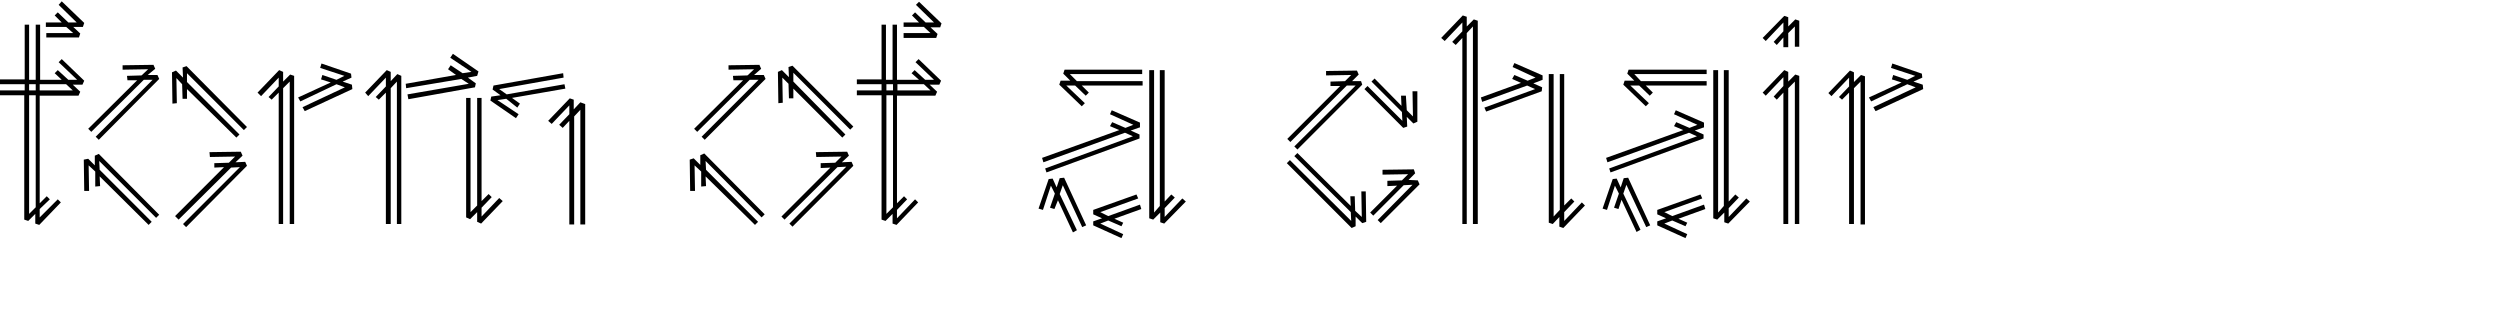 <?xml version="1.0" encoding="utf-8"?>
<!-- Generator: Adobe Illustrator 23.1.1, SVG Export Plug-In . SVG Version: 6.00 Build 0)  -->
<svg version="1.1" id="Layer_1" xmlns="http://www.w3.org/2000/svg" xmlns:xlink="http://www.w3.org/1999/xlink" x="0px" y="0px"
	 viewBox="0 0 566.9 70.9" style="enable-background:new 0 0 566.9 70.9;" xml:space="preserve">
<g>
	<path d="M13.1,45.2l0.7,0.7L8.9,51l-0.9-0.3v-2.2l-1.6,1.6l-0.9-0.3V21.6H0v-1.1h5.6v-1.4H0v-1.1h5.6V5.6h1v12.5h1.5V5.6h1v12.5H14
		l-1.6-1.5l0.7-0.7l2.4,2.2h2l-4.2-4l0.7-0.7l5.1,4.9l-0.4,0.9h-2.2l1.7,1.6l-0.4,0.9H9v24.4l1.6-1.6l0.7,0.7L9,47.4v1.9L13.1,45.2z
		 M8.1,19.1H6.6v1.4h1.5V19.1z M8.1,21.6H6.6v26.9L8.1,47V21.6z M9,20.5h7.5L15,19.1H9V20.5z M10.5,8.6V7.5h6.1L15,6.1h-4.6V5.1H14
		l-1.6-1.6l0.7-0.7l2.4,2.3h1.9l-4.1-4L14,0.3l5.1,4.9l-0.3,0.9h-2.2l1.6,1.5l-0.3,0.9H10.5z"/>
	<path d="M34.4,50.3l-0.7,0.7L22.6,40l0.1,2.2l-1.1,0.1v-3.4l-1.5-1.4l0.1,5.8h-1.1l-0.1-7.1L20,36l1.5,1.5v-2.2l0.9-0.4l13.7,13.8
		l-0.7,0.7L22.5,36.5l0.1,2L34.4,50.3z M20.7,29.9l-0.7-0.7l11.1-11h-2.2l-0.1-1l3.3-0.1l1.5-1.4l-5.8,0.1v-1l7-0.1l0.4,0.9L33.5,17
		h2.2l0.4,0.9L22.4,31.7l-0.7-0.7l12.9-12.9h-2L20.7,29.9z M54.3,30.5l-0.7,0.7L42.4,20.2v2.2h-1l-0.1-3.3L40,17.7l0.1,5.7l-1,0.1
		l-0.1-7.1l0.9-0.4l1.6,1.6l-0.1-2.3l0.9-0.3L56,28.8l-0.7,0.7L42.4,16.6v2L54.3,30.5z M40.5,49.8L39.7,49l11.1-11.1L48.6,38V37
		l3.3-0.1l1.4-1.4l-5.7,0.1l-0.1-1.1l7.1-0.1l0.4,0.9l-1.6,1.5l2.2-0.1l0.4,0.9L42.2,51.5l-0.7-0.7l12.9-12.9l-2,0.1L40.5,49.8z"/>
	<path d="M64.2,50.8h-1V21l-1.6,1.6L60.9,22l2.3-2.4v-2l-4,4.2L58.4,21l4.9-5.1l0.9,0.4v2.2l1.6-1.6l0.9,0.3v33.6h-1V18.5L64.2,20
		V50.8z M68.1,23l-0.5-0.9l7.4-3.4l-2.2-0.7l0.3-1l3.2,1.1l1.8-0.9l-5.5-1.8l0.3-1l6.7,2.3l0.1,0.9l-2,0.9l2.1,0.7l0.1,1l-10.8,5
		l-0.5-0.9l9.6-4.5l-1.9-0.7L68.1,23z"/>
	<path d="M91,17.2v33.6H90V18.5L88.6,20v30.8h-1.1V21l-1.6,1.6L85.2,22l2.3-2.4v-2l-4,4.2L82.8,21l4.9-5.1l0.9,0.4v2.1l1.5-1.6
		L91,17.2z M108.2,17.2l-2.1,0.4l1.8,1.3l-0.2,0.9l-15.1,2.7l-0.2-1.1l13.9-2.4l-1.7-1.1L92.1,20L92,19l11.4-2l-1.8-1.3l0.6-0.9
		l2.7,1.8l2-0.3l-4.8-3.2l0.6-0.9l5.8,4L108.2,17.2z M114,45.6l-4.9,5.1l-0.9-0.4v-2.2l-1.6,1.6l-0.9-0.4V22.2h1v25.9l1.5-1.5V22.2
		h1v23.4l1.6-1.6l0.7,0.7l-2.3,2.4v2l4-4.2L114,45.6z M114.8,22.4l-2,0.3l4.8,3.2l-0.6,0.9l-5.8-4l0.2-0.9l2.1-0.3l-1.8-1.3l0.2-0.9
		l15.8-2.8l0.1,1l-14.6,2.6l1.7,1.2l13.1-2.3l0.2,1l-12.1,2.1l1.8,1.3l-0.6,0.9L114.8,22.4z M132.7,23.6v27.3h-1.1v-26l-1.4,1.5
		v24.5h-1.1V27.4l-1.5,1.6l-0.8-0.7l2.3-2.4v-2l-4,4.2l-0.8-0.7l4.9-5.1l0.9,0.3v2.2l1.5-1.6L132.7,23.6z"/>
	<path d="M171.9,50.3l-0.7,0.7L160,40l0.1,2.2l-1.1,0.1v-3.4l-1.5-1.4l0.1,5.8h-1.1l-0.1-7.1l0.9-0.3l1.5,1.5v-2.2l0.9-0.4
		l13.7,13.8l-0.7,0.7L160,36.5l0.1,2L171.9,50.3z M158.1,29.9l-0.7-0.7l11.1-11h-2.2l-0.1-1l3.3-0.1l1.5-1.4l-5.8,0.1v-1l7-0.1
		l0.4,0.9L171,17h2.2l0.4,0.9l-13.8,13.8l-0.7-0.7L172,18.1h-2L158.1,29.9z M191.7,30.5l-0.7,0.7l-11.1-11.1v2.2h-1l-0.1-3.3
		l-1.4-1.4l0.1,5.7l-1,0.1l-0.1-7.1l0.9-0.4l1.6,1.6l-0.1-2.3l0.9-0.3l13.8,13.8l-0.7,0.7l-12.9-12.9v2L191.7,30.5z M177.9,49.8
		l-0.7-0.7l11.1-11.1l-2.2,0.1V37l3.3-0.1l1.4-1.4l-5.7,0.1l-0.1-1.1l7.1-0.1l0.4,0.9l-1.6,1.5l2.2-0.1l0.4,0.9l-13.8,13.8l-0.7-0.7
		l12.9-12.9l-2,0.1L177.9,49.8z"/>
	<path d="M207.5,45.2l0.7,0.7l-4.9,5.1l-0.9-0.3v-2.2l-1.6,1.6l-0.9-0.3V21.6h-5.6v-1.1h5.6v-1.4h-5.6v-1.1h5.6V5.6h1v12.5h1.5V5.6
		h1v12.5h5l-1.7-1.5l0.7-0.7l2.4,2.2h2l-4.2-4l0.7-0.7l5.1,4.9l-0.4,0.9h-2.2l1.7,1.6l-0.4,0.9h-8.7v24.4l1.6-1.6l0.7,0.7l-2.3,2.4
		v1.9L207.5,45.2z M202.5,19.1H201v1.4h1.5V19.1z M202.5,21.6H201v26.9l1.5-1.5V21.6z M203.5,20.5h7.5l-1.5-1.4h-6V20.5z M204.9,8.6
		V7.5h6.1l-1.5-1.4h-4.6V5.1h3.5l-1.6-1.6l0.7-0.7l2.4,2.3h1.9l-4.1-4l0.7-0.7l5.1,4.9l-0.3,0.9H211l1.6,1.5l-0.3,0.9H204.9z"/>
	<path d="M239.1,47.4l-1-0.3l1.1-3.2l-0.9-1.8l-1.8,5.5l-1-0.3l2.3-6.7l0.9-0.1l0.9,2l0.7-2.1l1-0.1l5,10.8l-0.9,0.4L241,42l-0.7,2
		l3.9,8.2l-0.9,0.5l-3.4-7.3L239.1,47.4z M258.4,28.9l-2,0.7l2,0.9v0.9l-21.1,7.7l-0.3-0.9l19.9-7.3l-1.8-0.8l-18.5,6.7l-0.3-1
		l17.5-6.3l-2.1-0.9l0.5-0.9l3,1.3l1.8-0.7l-5.3-2.4l0.4-0.9l6.4,2.8V28.9z M244.2,18.4h14.9v1h-13.8l1.6,1.6l-0.7,0.7l-2.4-2.3h-2
		l4.2,4l-0.7,0.7l-5.1-4.9l0.3-0.9h2.2l-1.6-1.6l0.3-0.9h17.6v1h-16.4L244.2,18.4z M254.3,51.3l-3-1.3l-1.8,0.7l5.2,2.4l-0.4,0.9
		l-6.4-2.9v-0.9l2-0.7l-2-0.9v-1l9.8-3.5l0.4,0.9l-8.6,3.1l1.8,0.9l7.2-2.6l0.3,1l-6.1,2.2l2,0.9L254.3,51.3z M263,46.7V15.9h1.1
		v29.8l1.5-1.6l0.8,0.7l-2.3,2.4v2l4-4.2l0.8,0.7l-4.9,5l-0.9-0.3v-2.2l-1.6,1.6l-0.9-0.3V15.9h1.1v32.3L263,46.7z"/>
	<path d="M308.6,18.3l0.3,0.9l-14.7,14.7l-0.7-0.7l13.9-13.8h-2l-12.8,12.8l-0.7-0.7l12-12h-2.2v-1l3.3-0.1l1.4-1.4l-5.7,0.1v-1
		l7-0.1l0.4,0.9l-1.5,1.5H308.6z M309.8,50.3l-0.9,0.3l-1.5-1.5v2.2l-0.9,0.4L291.8,37l0.7-0.7l13.9,13.8l-0.1-2l-12.8-12.7l0.7-0.7
		l12.1,12l-0.1-2.2h1l0.1,3.3l1.5,1.4l-0.1-5.8h1L309.8,50.3z M321.4,27.6l-0.9,0.4l-1.5-1.5l0.1,2.2l-0.9,0.3l-8.8-8.8l0.7-0.7
		l7.9,7.9l-0.1-2l-6.9-6.9l0.7-0.7l6.1,6.2l-0.1-2.3h1.1L319,25l1.4,1.4l-0.1-5.7h1.1L321.4,27.6z M321.5,40.9l0.4,0.9l-8.8,8.8
		l-0.7-0.7l7.9-8l-2,0.1l-6.9,6.9l-0.7-0.7l6.1-6.1l-2.2,0.1V41l3.3-0.1l1.4-1.4l-5.8,0.1v-1.1l7.1-0.1l0.3,0.9l-1.5,1.5L321.5,40.9
		z"/>
	<path d="M332.7,50.8h-1.1V8.6l-1.5,1.6l-0.8-0.7l2.3-2.4v-2l-4,4.2l-0.8-0.7l4.9-5.1l0.9,0.3V6l1.6-1.6l0.9,0.3v46.1h-1.1V6
		l-1.4,1.5V50.8z M347.7,18.9l2,0.9l-0.1,0.9L337,25.3l-0.4-0.9l11.5-4.2l-1.8-0.8l-10.2,3.7l-0.3-1l9.1-3.3l-2-0.9l0.5-0.9l3,1.3
		l1.8-0.7l-5.2-2.4l0.4-0.9l6.4,2.8v1L347.7,18.9z M353.6,16.8h1.1v29.8l1.6-1.6l0.7,0.7l-2.3,2.4v2l4-4.2l0.7,0.7l-4.9,5.1
		l-0.9-0.3v-2.2l-1.5,1.6l-0.9-0.3V16.8h1.1v32.3l1.4-1.5V16.8z"/>
	<path d="M367,47.4l-1-0.3l1.1-3.2l-0.9-1.8l-1.8,5.5l-1-0.3l2.3-6.7l0.9-0.1l0.9,2l0.7-2.1l1-0.1l5,10.8l-0.9,0.4l-4.5-9.6l-0.7,2
		l3.9,8.2l-0.9,0.5l-3.4-7.3L367,47.4z M386.3,28.9l-2,0.7l2,0.9v0.9l-21.1,7.7l-0.3-0.9l19.9-7.3l-1.8-0.8l-18.5,6.7l-0.3-1
		l17.5-6.3l-2.1-0.9l0.5-0.9l3,1.3l1.8-0.7l-5.3-2.4l0.4-0.9l6.4,2.8V28.9z M372.1,18.4H387v1h-13.8l1.6,1.6l-0.7,0.7l-2.4-2.3h-2
		l4.2,4l-0.7,0.7l-5.1-4.9l0.3-0.9h2.2l-1.6-1.6l0.3-0.9H387v1h-16.4L372.1,18.4z M382.2,51.3l-3-1.3l-1.8,0.7l5.2,2.4l-0.4,0.9
		l-6.4-2.9v-0.9l2-0.7l-2-0.9v-1l9.8-3.5l0.4,0.9l-8.6,3.1l1.8,0.9l7.2-2.6l0.3,1l-6.1,2.2l2,0.9L382.2,51.3z M390.9,46.7V15.9h1.1
		v29.8l1.5-1.6l0.8,0.7l-2.3,2.4v2l4-4.2l0.8,0.7l-4.9,5l-0.9-0.3v-2.2l-1.6,1.6l-0.9-0.3V15.9h1.1v32.3L390.9,46.7z"/>
	<path d="M408,4.7v5.9h-1V6l-1.5,1.5v3.2h-1.1V8.5l-1.5,1.7l-0.7-0.7l2.2-2.4v-2l-4,4.2l-0.7-0.7l4.9-5l0.9,0.3V6l1.6-1.6L408,4.7z
		 M408,17.2v33.6h-1V18.5l-1.5,1.5v30.8h-1.1V21l-1.5,1.6l-0.7-0.7l2.2-2.4v-2l-4,4.2l-0.7-0.7l4.9-5.1l0.9,0.4v2.2l1.6-1.6
		L408,17.2z"/>
	<path d="M420.3,50.8h-1V21l-1.6,1.6L417,22l2.3-2.4v-2l-4,4.2l-0.7-0.7l4.9-5.1l0.9,0.4v2.2l1.6-1.6l0.9,0.3v33.6h-1V18.5l-1.5,1.5
		V50.8z M424.3,23l-0.5-0.9l7.4-3.4l-2.2-0.7l0.3-1l3.2,1.1l1.8-0.9l-5.5-1.8l0.3-1l6.7,2.3l0.1,0.9l-2,0.9l2.1,0.7l0.1,1l-10.8,5
		l-0.5-0.9l9.6-4.5l-1.9-0.7L424.3,23z"/>
</g>
</svg>
